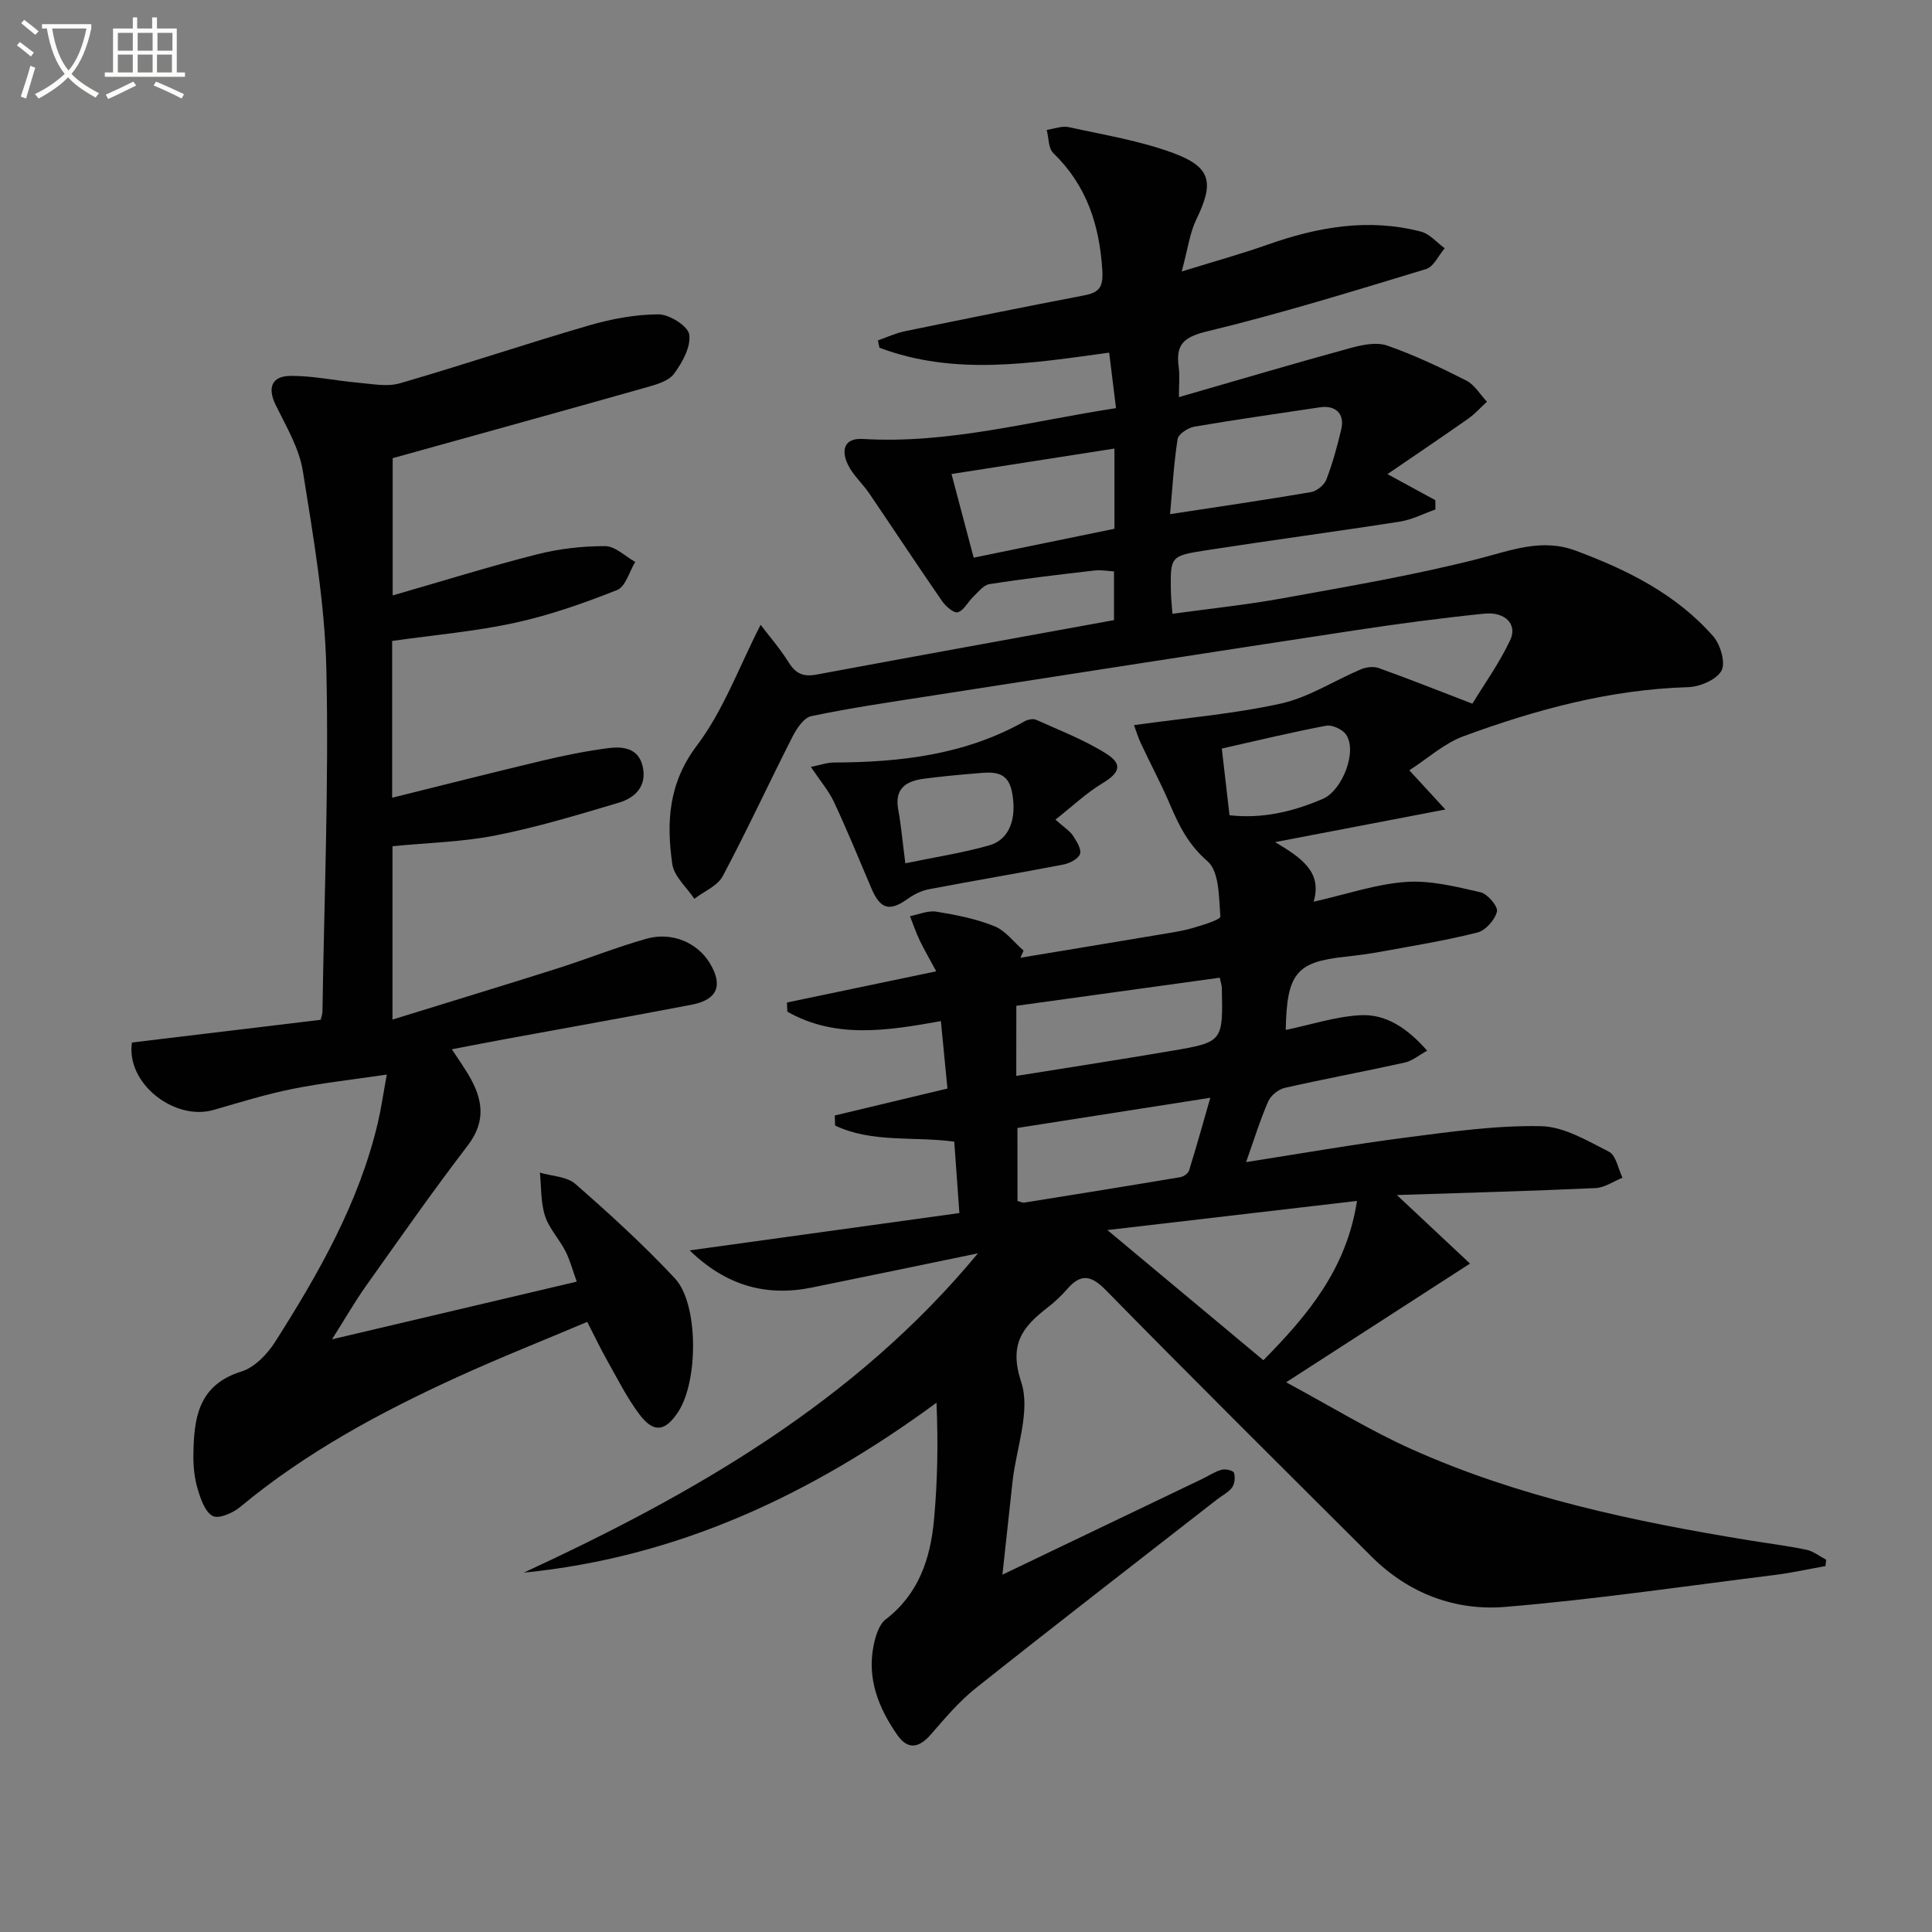 <svg enable-background="new 0 0 400 400" viewBox="0 0 400 400" xmlns="http://www.w3.org/2000/svg"><rect x="0" y="0" width="400" height="400" fill="#808080" stroke="none"/><path d="m6.4 11.7c-1-.8-1.9-1.6-2.9-2.3l.6-.7c.9.7 1.9 1.4 2.9 2.2zm-2.1 8.3c.7-2.1 1.4-4.2 2-6.4.2.1.6.3 1 .4-.7 2.3-1.3 4.4-1.9 6.4zm3-12.8c-1.1-.9-2.1-1.7-2.9-2.4l.6-.7c1 .8 2 1.5 3 2.4zm1.4-1.3v-.9h10.2v.9c-.9 4.2-2.3 7.3-4.1 9.4 1.3 1.4 3.2 2.7 5.7 4-.2.2-.4.5-.7.9-2.5-1.4-4.4-2.7-5.7-4.2-1.4 1.5-3.5 3-6.1 4.4 0 0 0 0-.1-.1-.3-.4-.5-.7-.7-.8 2.7-1.3 4.7-2.8 6.2-4.2-1.8-2.2-3-5.3-3.7-9.4zm9.2 0h-7.1c.6 3.8 1.7 6.7 3.4 8.7 1.7-2 2.9-4.8 3.7-8.7z" fill="#fbfcfa"/><path d="m31.6 3.6h.9v2.3h4.1v9.1h1.7v.9h-16.6v-.9h1.7v-9.1h4.1v-2.3h.9v2.3h3.1v-2.3zm-4 13.3.6.8c-1.9.9-3.8 1.9-5.8 2.8-.2-.3-.3-.6-.5-.9 2-.9 3.9-1.8 5.7-2.7zm-3.2-10.1v3.7h3.1v-3.7zm0 4.5v3.7h3.1v-3.7zm4.1-4.5v3.7h3.1v-3.7zm0 4.5v3.7h3.1v-3.7zm9.1 9.1c-2.1-1.1-4.1-2-5.8-2.7l.5-.8c2.2.9 4.1 1.8 5.8 2.6zm-1.9-13.6h-3.1v3.7h3.1zm-3.2 4.5v3.7h3.1v-3.7z" fill="#fbfcfa"/><g fill="#010101"><path d="m207.54 326.02c14.69-7.04 28-13.41 41.32-19.8 1.35-.65 2.63-1.53 4.05-1.92.78-.22 2.4.14 2.56.61.31.89.17 2.29-.38 3.05-.74 1.03-2.05 1.65-3.1 2.47-16.67 13-33.4 25.92-49.95 39.07-3.47 2.76-6.41 6.26-9.34 9.63-2.43 2.79-4.75 3.19-6.9.11-3.9-5.59-6.36-11.71-4.9-18.7.39-1.88 1.1-4.21 2.48-5.27 6.8-5.22 9.23-12.5 9.98-20.46.75-7.99.89-16.04.53-24.39-25.91 19.03-53.61 32.03-85.45 35.18 35.33-16.35 68.62-35.42 94.03-66.11-11.47 2.37-22.94 4.76-34.43 7.09-9.36 1.9-17.69-.36-25.25-7.7 18.63-2.58 37.27-5.16 55.84-7.73-.39-5.36-.71-9.93-1.06-14.78-8.28-1.15-16.97.32-24.67-3.34-.02-.69-.05-1.39-.07-2.08 7.59-1.82 15.18-3.63 23.33-5.58-.43-4.4-.87-8.97-1.36-13.96-11 1.97-21.81 3.73-31.79-1.96-.03-.63-.06-1.26-.08-1.89 9.95-2.08 19.9-4.16 30.91-6.46-1.26-2.34-2.41-4.31-3.4-6.35-.79-1.64-1.37-3.37-2.04-5.07 1.83-.35 3.74-1.21 5.47-.93 4.07.66 8.21 1.47 12.01 3.01 2.31.93 4.04 3.32 6.04 5.05-.22.49-.43.99-.65 1.48 9.62-1.6 19.24-3.18 28.86-4.8 2.29-.38 4.61-.71 6.83-1.36 2.06-.6 5.75-1.72 5.7-2.38-.3-3.96-.21-9.32-2.65-11.43-3.94-3.41-5.89-7.32-7.77-11.74-1.81-4.27-4.02-8.37-5.99-12.58-.66-1.41-1.11-2.92-1.47-3.87 10.5-1.47 20.61-2.3 30.43-4.47 5.78-1.28 11.05-4.77 16.61-7.11 1.08-.46 2.6-.61 3.68-.22 6.08 2.18 12.09 4.57 19.34 7.36 2.41-3.97 5.59-8.37 7.85-13.21 1.51-3.23-1.09-5.87-5.38-5.43-8.92.91-17.82 2.09-26.69 3.44-29.54 4.49-59.07 9.09-88.6 13.68-8.04 1.25-16.1 2.43-24.05 4.1-1.54.32-3.02 2.55-3.88 4.23-4.88 9.6-9.4 19.39-14.45 28.89-1.08 2.03-3.87 3.15-5.88 4.7-1.59-2.39-4.21-4.64-4.57-7.2-1.23-8.64-.82-16.71 5.09-24.53 5.49-7.27 8.71-16.24 13.2-25 1.67 2.21 3.99 4.87 5.84 7.83 1.47 2.35 3.07 2.97 5.76 2.47 20.38-3.8 40.79-7.48 61.56-11.27 0-3.08 0-6.34 0-10.09-1.23-.07-2.68-.34-4.07-.18-7.25.84-14.51 1.69-21.72 2.82-1.24.19-2.34 1.65-3.38 2.65-1.11 1.05-1.91 2.81-3.16 3.17-.82.24-2.53-1.23-3.28-2.33-5.1-7.38-10.03-14.88-15.08-22.3-1.39-2.05-3.37-3.77-4.41-5.96-1.37-2.85-.89-5.53 3.13-5.29 17.65 1.07 34.56-3.65 52.39-6.38-.46-3.73-.91-7.4-1.42-11.49-16.09 2.2-32.01 4.85-47.56-1.02-.11-.5-.21-1.01-.32-1.51 1.86-.65 3.67-1.51 5.58-1.9 12.34-2.54 24.68-5.04 37.05-7.41 3.18-.61 4.06-1.66 3.83-5.28-.6-9.38-3.26-17.53-10.15-24.2-1.03-1-.93-3.16-1.36-4.79 1.52-.22 3.15-.89 4.56-.58 7.27 1.6 14.72 2.81 21.65 5.37 7.91 2.93 8.45 6.16 4.77 13.73-1.38 2.85-1.77 6.17-3.03 10.79 6.9-2.14 12.42-3.66 17.79-5.56 10.38-3.67 20.9-5.53 31.76-2.69 1.81.47 3.27 2.26 4.9 3.44-1.27 1.48-2.28 3.83-3.86 4.31-15.07 4.57-30.13 9.23-45.43 12.92-4.93 1.19-6.4 2.84-5.78 7.4.24 1.78.04 3.63.04 6.19 12.19-3.52 23.85-6.97 35.57-10.18 2.42-.66 5.35-1.26 7.56-.49 5.62 1.96 11.05 4.54 16.37 7.24 1.72.87 2.87 2.89 4.28 4.38-1.29 1.18-2.46 2.51-3.88 3.51-5.37 3.78-10.82 7.44-16.72 11.48 4.06 2.21 6.99 3.81 9.91 5.4.01.64.01 1.28.02 1.92-2.44.86-4.82 2.11-7.34 2.51-13.44 2.1-26.93 3.89-40.37 5.98-7.2 1.12-7.18 1.31-7.06 8.54.02 1.31.18 2.62.32 4.57 7.76-1.07 15.3-1.85 22.75-3.2 13.53-2.46 27.14-4.76 40.45-8.15 6.83-1.74 13.21-4.36 20.3-1.72 10.71 3.99 20.83 9.01 28.48 17.75 1.49 1.71 2.59 5.5 1.69 7.11-1.06 1.88-4.48 3.33-6.92 3.4-16.16.48-31.5 4.65-46.49 10.16-4 1.47-7.4 4.6-11.22 7.05 2.75 2.99 4.71 5.11 7.47 8.12-12.07 2.31-22.95 4.4-35.25 6.75 5.64 3.36 9.75 6.25 7.98 12.34 6.82-1.54 12.88-3.65 19.06-4.09 5.1-.37 10.4.97 15.48 2.13 1.46.33 3.67 2.95 3.41 4-.42 1.72-2.36 3.91-4.05 4.34-6.58 1.66-13.3 2.75-19.99 3.97-2.45.45-4.92.77-7.4 1.04-10.06 1.09-12.08 3.41-12.29 15.16 5.26-1.1 10.29-2.76 15.39-3.05 5.36-.3 9.77 2.67 13.89 7.34-1.73.95-3.08 2.12-4.62 2.46-8.26 1.83-16.59 3.37-24.85 5.24-1.32.3-2.9 1.57-3.44 2.8-1.7 3.9-2.95 7.99-4.58 12.57 11.17-1.74 22.2-3.68 33.29-5.11 9.21-1.19 18.52-2.51 27.75-2.33 4.76.09 9.62 3.02 14.1 5.3 1.46.75 1.89 3.53 2.79 5.38-1.86.74-3.69 2.05-5.57 2.14-13.26.61-26.53.96-41.14 1.44 5.64 5.28 10.33 9.68 15.14 14.19-12.77 8.25-24.7 15.94-38.07 24.58 9.35 5.03 17.39 10 25.94 13.83 22.29 9.99 46.02 14.98 70 18.9 3.93.64 7.89 1.12 11.78 1.94 1.44.3 2.73 1.35 4.09 2.06-.05.44-.1.88-.15 1.32-3.47.62-6.92 1.39-10.42 1.83-18.62 2.32-37.2 5.07-55.88 6.62-10.37.86-20.01-2.78-27.64-10.38-18.41-18.35-36.86-36.67-55.07-55.22-3.1-3.15-5.19-3.41-8-.18-1.2 1.38-2.56 2.65-4 3.77-5.15 3.99-8.12 7.53-5.5 15.46 1.98 6-1.02 13.65-1.79 20.56-.65 5.92-1.29 11.85-2.1 19.32zm54.03-44.4c9.3-9.44 17.21-18.92 19.38-32.98-17.29 2.02-33.79 3.94-51.68 6.03 11.44 9.55 21.62 18.04 32.3 26.95zm-50.91-32.97c.76.2 1.09.39 1.38.34 10.78-1.73 21.57-3.46 32.33-5.27.68-.11 1.62-.77 1.81-1.37 1.49-4.79 2.84-9.63 4.4-15.07-14.01 2.19-26.85 4.2-39.93 6.25.01 5.01.01 9.95.01 15.12zm-.25-25.89c11.25-1.81 21.7-3.41 32.13-5.19 10.66-1.81 10.67-1.91 10.43-12.99-.01-.63-.25-1.25-.43-2.16-14.09 1.95-28.01 3.87-42.12 5.82-.01 5.02-.01 9.6-.01 14.52zm31.84-116.31c10.25-1.57 19.73-2.95 29.16-4.56 1.21-.21 2.75-1.45 3.19-2.58 1.3-3.37 2.25-6.89 3.09-10.41.77-3.2-1.16-5.07-4.42-4.57-8.66 1.31-17.34 2.52-25.97 4-1.32.23-3.32 1.52-3.49 2.57-.78 4.98-1.06 10.06-1.56 15.55zm-40.66 9.01c10.11-2.07 19.59-4.02 29.14-5.98 0-5.51 0-10.76 0-16.61-11.33 1.77-22.31 3.48-33.73 5.27 1.56 5.9 3 11.3 4.59 17.32zm52.97 53.33c6.88.76 13.18-.75 19.35-3.41 3.97-1.71 7.18-9.81 4.77-13.3-.75-1.08-2.86-2.06-4.1-1.83-7.11 1.34-14.16 3.05-21.62 4.73.51 4.44 1.04 8.97 1.6 13.81z"/><path d="m81.19 132.7v32.46c10.57-2.62 20.78-5.22 31.03-7.66 4.5-1.07 9.06-2 13.65-2.6 3.02-.39 6.28-.09 7.18 3.74.95 4.06-1.49 6.52-4.91 7.54-8.41 2.51-16.86 5.06-25.45 6.77-6.95 1.38-14.14 1.53-21.43 2.25v35.89c11.81-3.66 23.03-7.06 34.19-10.6 6.17-1.96 12.19-4.39 18.41-6.14 5.27-1.48 10.51.82 13.07 5.02 2.82 4.62 1.64 7.61-3.72 8.64-12.86 2.47-25.76 4.76-38.64 7.13-3.41.63-6.82 1.3-11.02 2.1 1.38 2.11 2.48 3.66 3.45 5.3 2.9 4.88 3.76 9.5-.15 14.61-7.28 9.51-14.15 19.34-21.09 29.11-2.26 3.18-4.21 6.59-7.02 11.03 17.64-4.16 33.84-7.98 50.67-11.94-.88-2.42-1.4-4.48-2.35-6.33-1.29-2.51-3.39-4.69-4.23-7.31-.9-2.8-.74-5.94-1.05-8.93 2.48.74 5.57.79 7.34 2.34 7.13 6.23 14.15 12.64 20.61 19.55 4.93 5.28 4.86 21.27.69 27.63-2.69 4.1-5.06 4.46-8.02.55-2.58-3.42-4.52-7.33-6.64-11.08-1.38-2.44-2.58-4.97-4.18-8.09-9.15 3.87-18.21 7.46-27.05 11.5-15.92 7.28-31.26 15.56-44.83 26.84-1.49 1.24-4.42 2.51-5.66 1.85-1.6-.85-2.5-3.54-3.12-5.61-.66-2.19-.9-4.59-.88-6.9.09-7.57.88-14.59 9.94-17.4 2.73-.85 5.37-3.6 6.99-6.15 9.02-14.19 17.34-28.76 21.26-45.35.68-2.89 1.09-5.83 1.85-9.98-6.96 1.03-13.33 1.72-19.58 2.98-5.49 1.11-10.88 2.78-16.28 4.34-8.09 2.33-18.18-5.49-16.9-13.96 12.9-1.55 26-3.13 39.07-4.7.17-.72.37-1.19.37-1.66.36-23.64 1.34-47.29.81-70.91-.31-13.7-2.69-27.4-4.86-40.99-.75-4.74-3.43-9.25-5.61-13.68-1.75-3.57-.94-6.06 3.13-6.08 4.6-.02 9.19 1 13.8 1.4 2.91.25 6.07.92 8.75.14 13.06-3.78 25.96-8.14 39.01-11.94 4.69-1.37 9.67-2.32 14.53-2.34 2.25-.01 6.13 2.43 6.38 4.18.37 2.55-1.43 5.79-3.15 8.12-1.11 1.51-3.63 2.23-5.65 2.8-17.39 4.92-34.81 9.73-52.6 14.68v28.42c10.17-2.93 19.94-5.98 29.85-8.5 4.58-1.17 9.43-1.72 14.15-1.71 2.08.01 4.15 2.12 6.22 3.27-1.23 2.01-2.01 5.13-3.76 5.82-6.85 2.72-13.9 5.2-21.09 6.77-8.2 1.8-16.66 2.52-25.48 3.77z"/><path d="m218.52 169.69c1.95 1.74 3.01 2.38 3.62 3.32.75 1.16 1.81 2.81 1.46 3.8-.36 1.03-2.16 1.94-3.47 2.19-9.27 1.79-18.59 3.34-27.86 5.12-1.54.29-3.09 1.09-4.39 2.01-3.72 2.65-5.63 2.12-7.48-2.24-2.52-5.95-4.98-11.94-7.71-17.8-1.09-2.34-2.84-4.37-4.81-7.31 1.92-.38 3.36-.91 4.8-.91 13.75-.05 27.16-1.6 39.43-8.52.67-.38 1.77-.61 2.4-.33 4.95 2.24 10.12 4.2 14.66 7.11 3.37 2.16 2.54 3.96-.92 6.04-3.3 1.98-6.16 4.71-9.73 7.52zm-31.08 9.05c6.24-1.3 11.91-2.16 17.38-3.72 4.27-1.22 5.77-5.68 4.68-11.15-.89-4.44-4.15-4.02-7.32-3.76-3.62.3-7.24.64-10.84 1.11-3.68.47-6.19 1.97-5.37 6.4.59 3.21.87 6.49 1.47 11.12z"/></g></svg>
